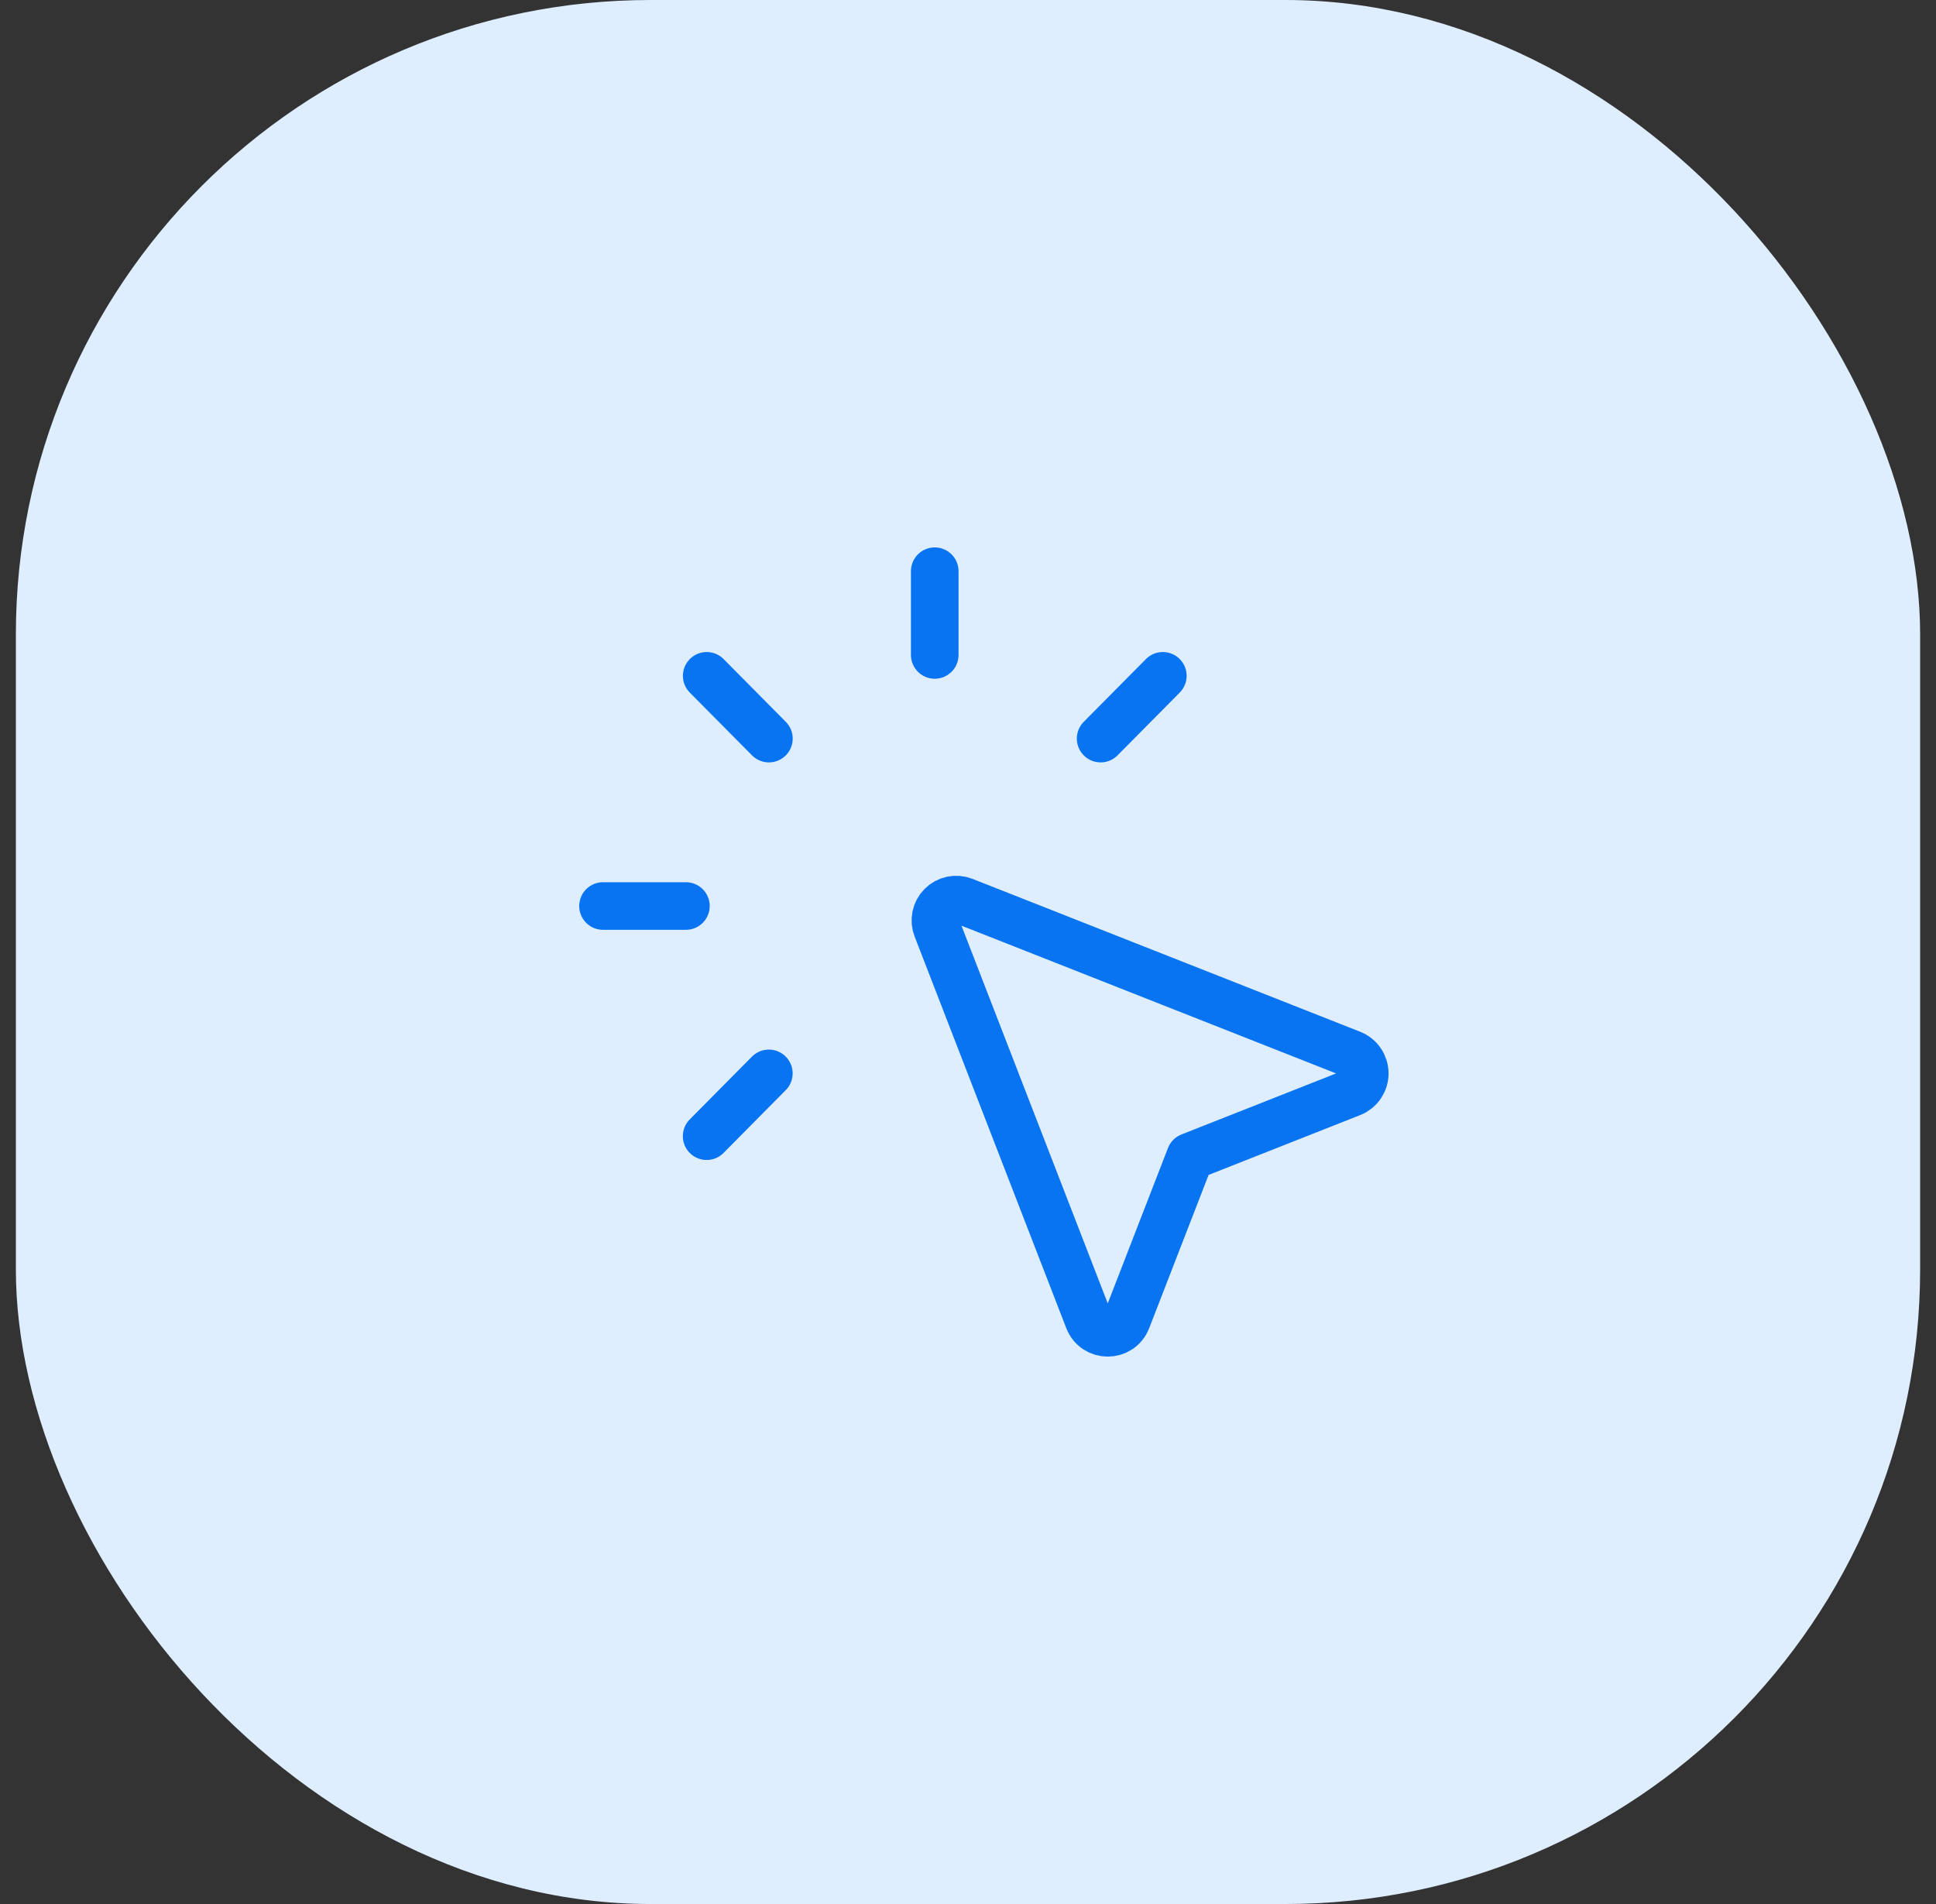 <svg width="61" height="60" viewBox="0 0 61 60" fill="none" xmlns="http://www.w3.org/2000/svg">
<rect x="0" y="0" width="61" height="60" fill="#333333" stroke="none"/>
<rect x="0.5" width="60" height="60" rx="20" fill="#DFEEFF"/>
<path d="M24.227 23.275L22.267 21.297M34.679 23.275L36.639 21.297M22.265 35.804L24.225 33.825M29.452 20.639V18M21.612 28.551H19M37.5 36.448L42.585 34.44C42.708 34.391 42.813 34.306 42.887 34.197C42.961 34.087 43.001 33.958 43.001 33.826C43.001 33.694 42.961 33.565 42.887 33.455C42.813 33.346 42.708 33.261 42.585 33.212L30.365 28.392C30.246 28.346 30.117 28.336 29.992 28.362C29.867 28.389 29.753 28.451 29.663 28.542C29.573 28.632 29.512 28.747 29.486 28.872C29.46 28.997 29.472 29.127 29.519 29.245L34.295 41.58C34.511 42.14 35.295 42.14 35.511 41.58L37.5 36.448Z" stroke="#0974F2" stroke-width="1.5" stroke-linecap="round" stroke-linejoin="round"/>
</svg>
